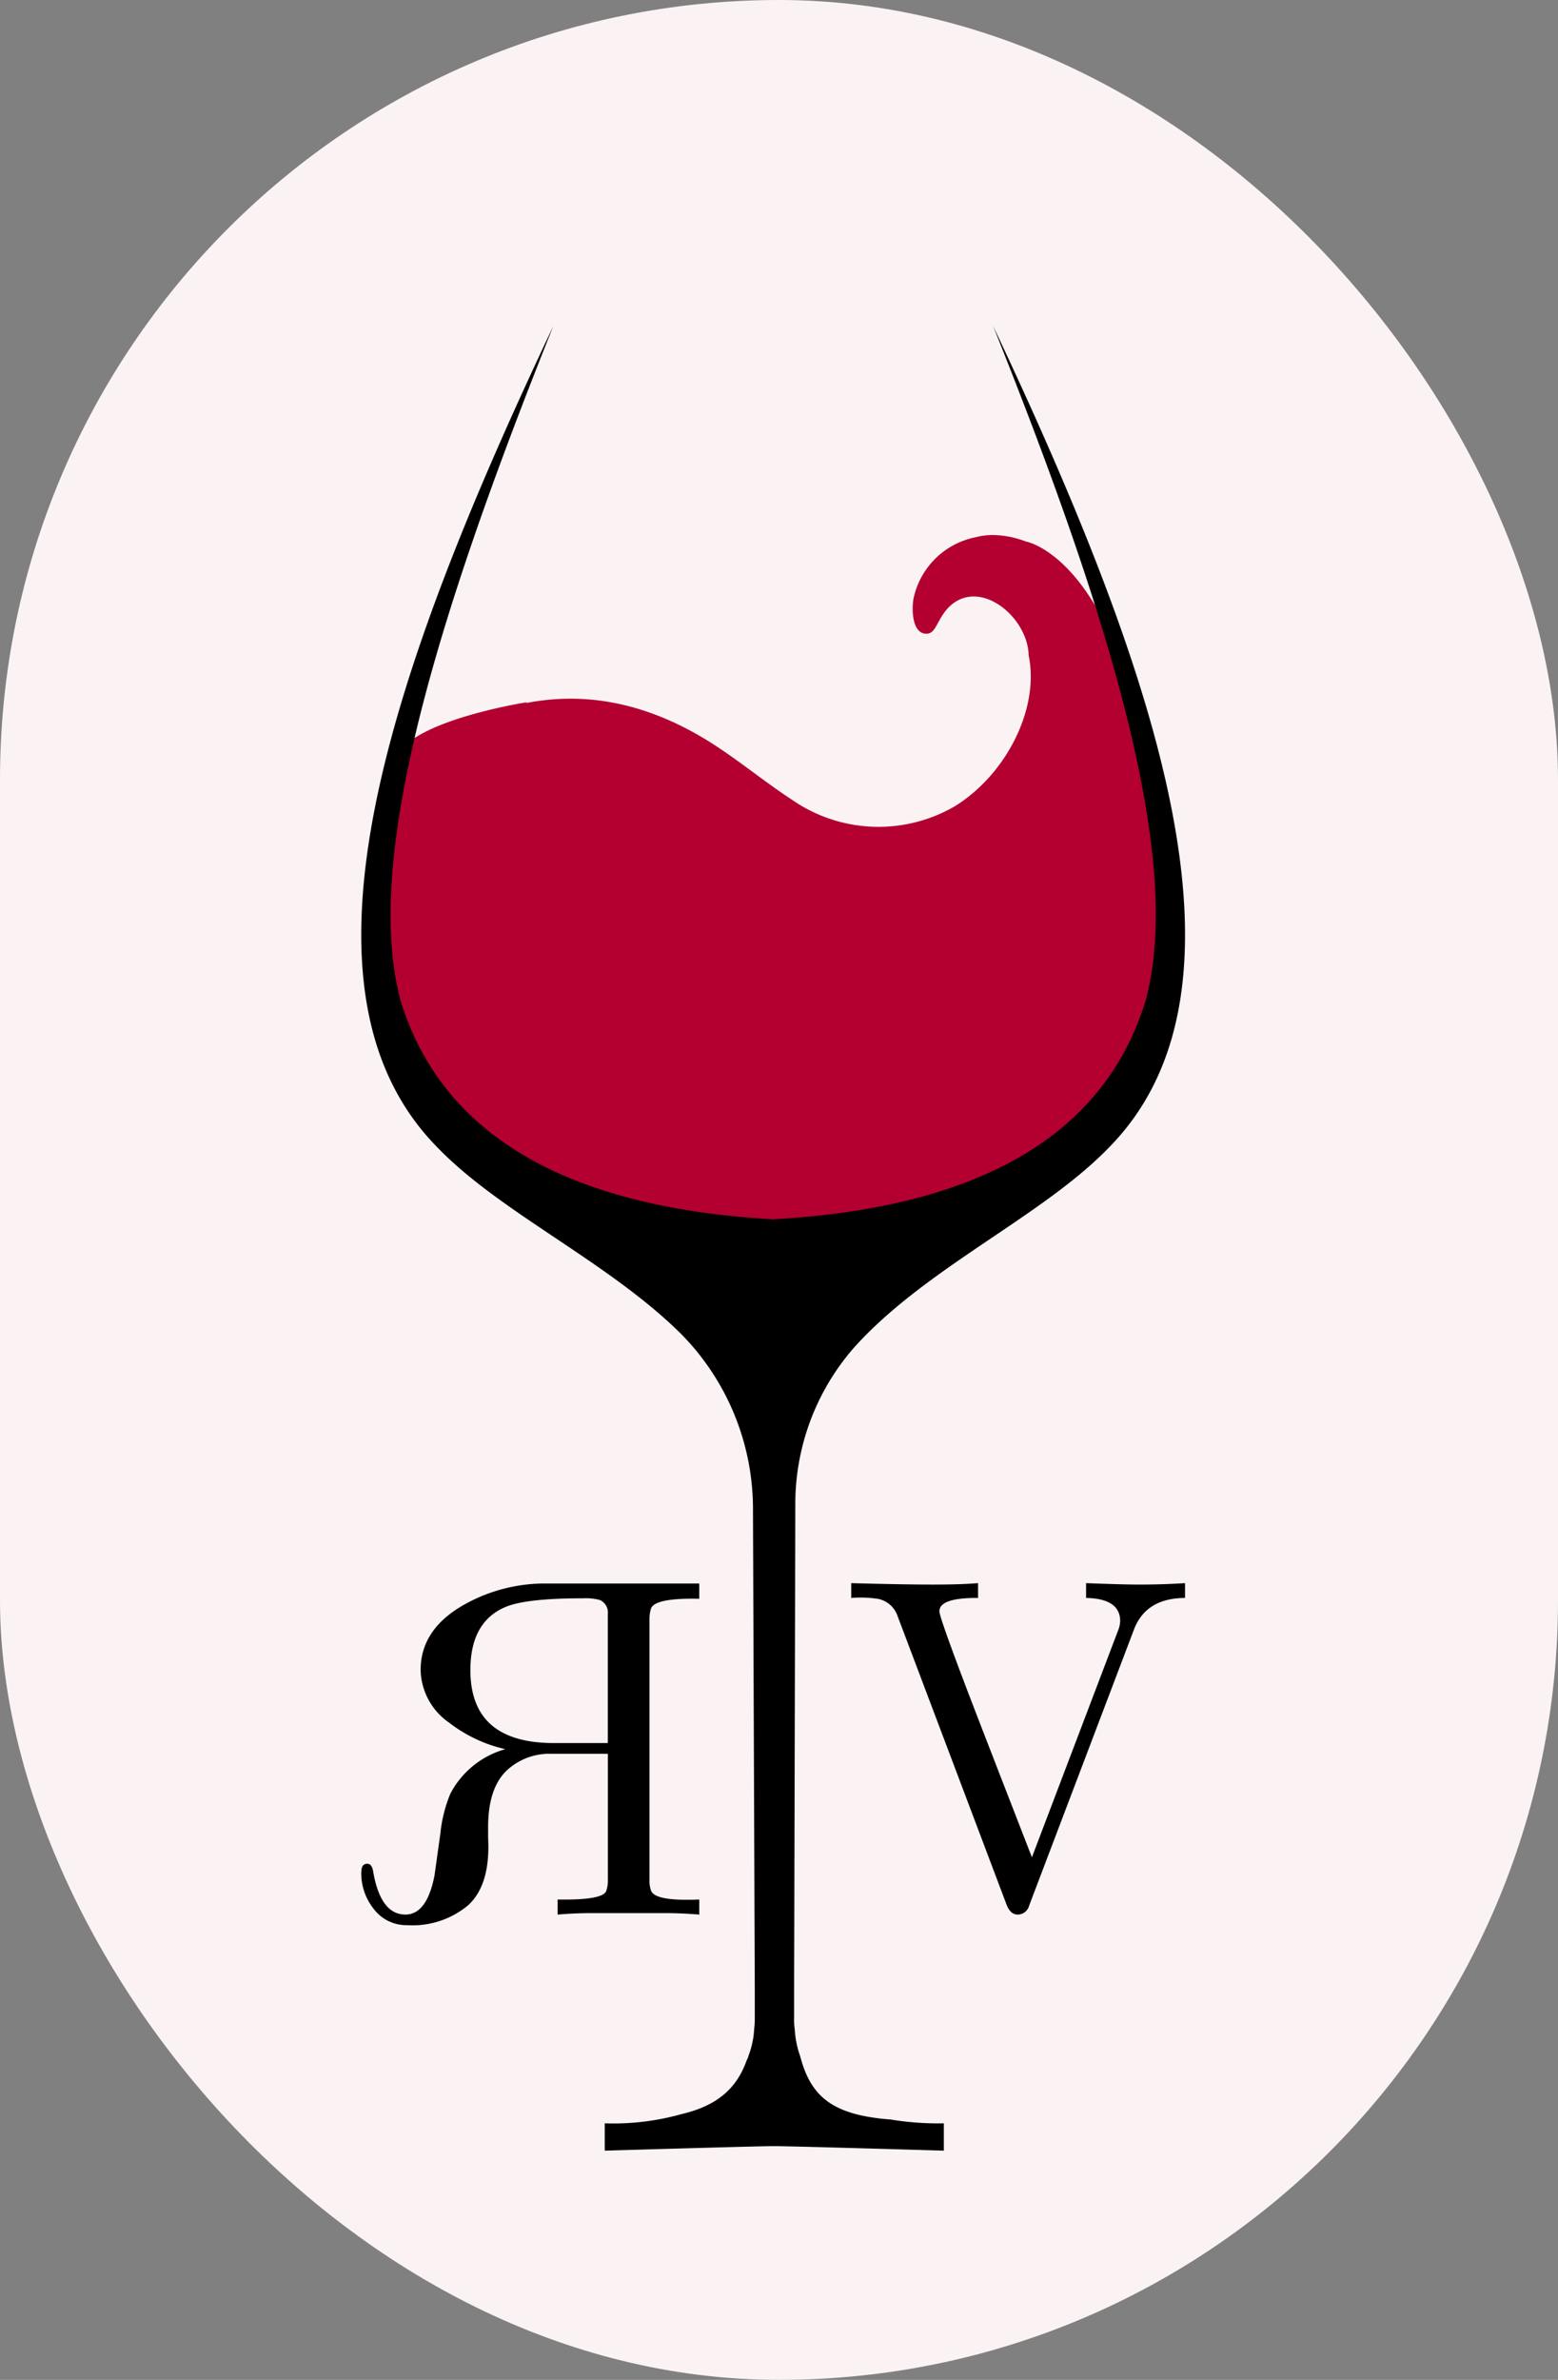 <svg xmlns="http://www.w3.org/2000/svg" xmlns:xlink="http://www.w3.org/1999/xlink" width="133" height="203" viewBox="0 0 133 203">
  <rect x="0" y="0" width="133" height="203" fill="#808080" stroke="none"/>
  <defs>
    <clipPath id="clip-path">
      <rect id="Rectangle_7" data-name="Rectangle 7" width="70.321" height="155.648" fill="none"/>
    </clipPath>
  </defs>
  <g id="Group_2366" data-name="Group 2366" transform="translate(-910 -7437.025)">
    <g id="Group_2353" data-name="Group 2353" transform="translate(16 6486.025)">
      <rect id="Rectangle_8" data-name="Rectangle 8" width="133" height="203" rx="66.5" transform="translate(894 951)" fill="#fbf2f4"/>
      <g id="Group_12" data-name="Group 12" transform="translate(924.84 978.797)">
        <g id="Group_11" data-name="Group 11" transform="translate(0 0)" clip-path="url(#clip-path)">
          <path id="Path_65" data-name="Path 65" d="M66.917,47.1c-3.156,10.157-11.7,14.988-21.167,17.191a50.8,50.8,0,0,1-23.109,0C13.175,62.086,4.629,57.255,1.473,47.1-.171,41.016.815,33,2.229,26.225A1.135,1.135,0,0,1,2.3,25.9a2.566,2.566,0,0,1,.622-1.053c.1-.1.095-.118.192-.218.12-.138.143-.095.269-.21,3.056-2.136,9.763-3.187,9.763-3.187l-.033.064c5.556-1.084,11.143.2,16.73,4.012,2.039,1.381,3.945,2.925,6.015,4.273a12.96,12.96,0,0,0,13.838.525c4.373-2.695,7.265-8.315,6.312-12.885-.067-3.32-4.339-6.8-6.934-3.976-.922,1.05-.986,2.1-1.745,2.136-1.281.064-1.314-2.072-1.15-2.992a6.766,6.766,0,0,1,5.259-5.226,6.021,6.021,0,0,1,1.514-.2,8.171,8.171,0,0,1,2.826.558s7.56,1.25,10.716,20.314c1.25,6.409,1.939,13.641.428,19.261" transform="translate(0.963 10.876)" fill="#b30030" fill-rule="evenodd"/>
          <path id="Path_66" data-name="Path 66" d="M36.95,141.84v2.536a5.118,5.118,0,0,0,.051.9,8.375,8.375,0,0,0,.461,2.306c.026.051.026.128.051.179.9,3.253,2.69,4.842,7.583,5.226h.051a24.835,24.835,0,0,0,4.585.333v2.331c-8.735-.256-13.551-.384-14.5-.384-.9,0-5.738.128-14.448.384v-2.331a21.542,21.542,0,0,0,6.584-.794c2.92-.692,4.662-2.1,5.533-4.585a1.208,1.208,0,0,0,.154-.384,7.386,7.386,0,0,0,.487-2.306,6.768,6.768,0,0,0,.051-.743v-2.382l-.154-41.115a21.26,21.26,0,0,0-6.174-15.063c-6.2-6.122-15.37-10.3-20.7-15.806C-6.906,56.613,2.341,29.69,16.4,0,6.876,23.772.01,45.239,3.366,57.587c3.51,11.4,14.14,17.624,31.791,18.623q26.513-1.5,31.791-18.623C70.328,45.239,63.463,23.772,53.934,0c14.038,29.69,23.286,56.613,9.837,70.139C58.084,76.005,48.093,80.386,42,87.225A20.264,20.264,0,0,0,37.052,100.6Z" transform="translate(0 0)" fill-rule="evenodd"/>
        </g>
      </g>
      <path id="Path_67" data-name="Path 67" d="M0,24.637a4.864,4.864,0,0,0,1.03,3.112,3.489,3.489,0,0,0,2.88,1.43,7.416,7.416,0,0,0,5.215-1.7Q10.85,25.9,10.85,22.491c0-.182-.007-.462-.021-.841v-.841q0-3.321,1.6-4.836a5.335,5.335,0,0,1,3.849-1.409h4.774V25.309a2.586,2.586,0,0,1-.148.967q-.315.779-4.142.715v1.283q1.556-.127,3.007-.126h6.077q1.449,0,3.007.126V26.991q-.127,0-.547.021h-.568q-2.629,0-2.985-.736a2.394,2.394,0,0,1-.148-.967V3.126a3.052,3.052,0,0,1,.126-.947q.317-.925,4.122-.841V.035h-13a14.075,14.075,0,0,0-7,1.766Q5.067,3.9,5.067,7.416a5.605,5.605,0,0,0,2.418,4.479,12.272,12.272,0,0,0,4.816,2.27,7.606,7.606,0,0,0-4.71,3.827,12.106,12.106,0,0,0-.841,3.385l-.5,3.575q-.652,3.322-2.481,3.322-2.125,0-2.755-3.68-.1-.652-.506-.652c-.335,0-.5.231-.5.694M9.315,7.416q0-4.122,3.007-5.383,1.766-.736,6.6-.736a4.7,4.7,0,0,1,1.451.147,1.173,1.173,0,0,1,.674,1.2v11H16.443q-7.129,0-7.128-6.224" transform="translate(924.84 1086.036)"/>
      <path id="Path_68" data-name="Path 68" d="M60.875,1.262q-3.338.021-4.355,2.687L47.565,27.516a1.006,1.006,0,0,1-.978.754q-.63,0-.957-.876L36.33,2.788a2.224,2.224,0,0,0-1.649-1.445,10.038,10.038,0,0,0-2.3-.082V0q4.356.121,7,.122,2.34,0,3.827-.122V1.262q-3.3-.021-3.3,1.14,0,.611,3.582,9.871,2.156,5.556,4.315,11.113L55.157,4.05a2.414,2.414,0,0,0,.183-.814q0-1.912-2.911-1.974V0q3.135.121,4.539.122,2.017,0,3.908-.122Z" transform="translate(934.285 1086.04)"/>
    </g>
  </g>
</svg>
